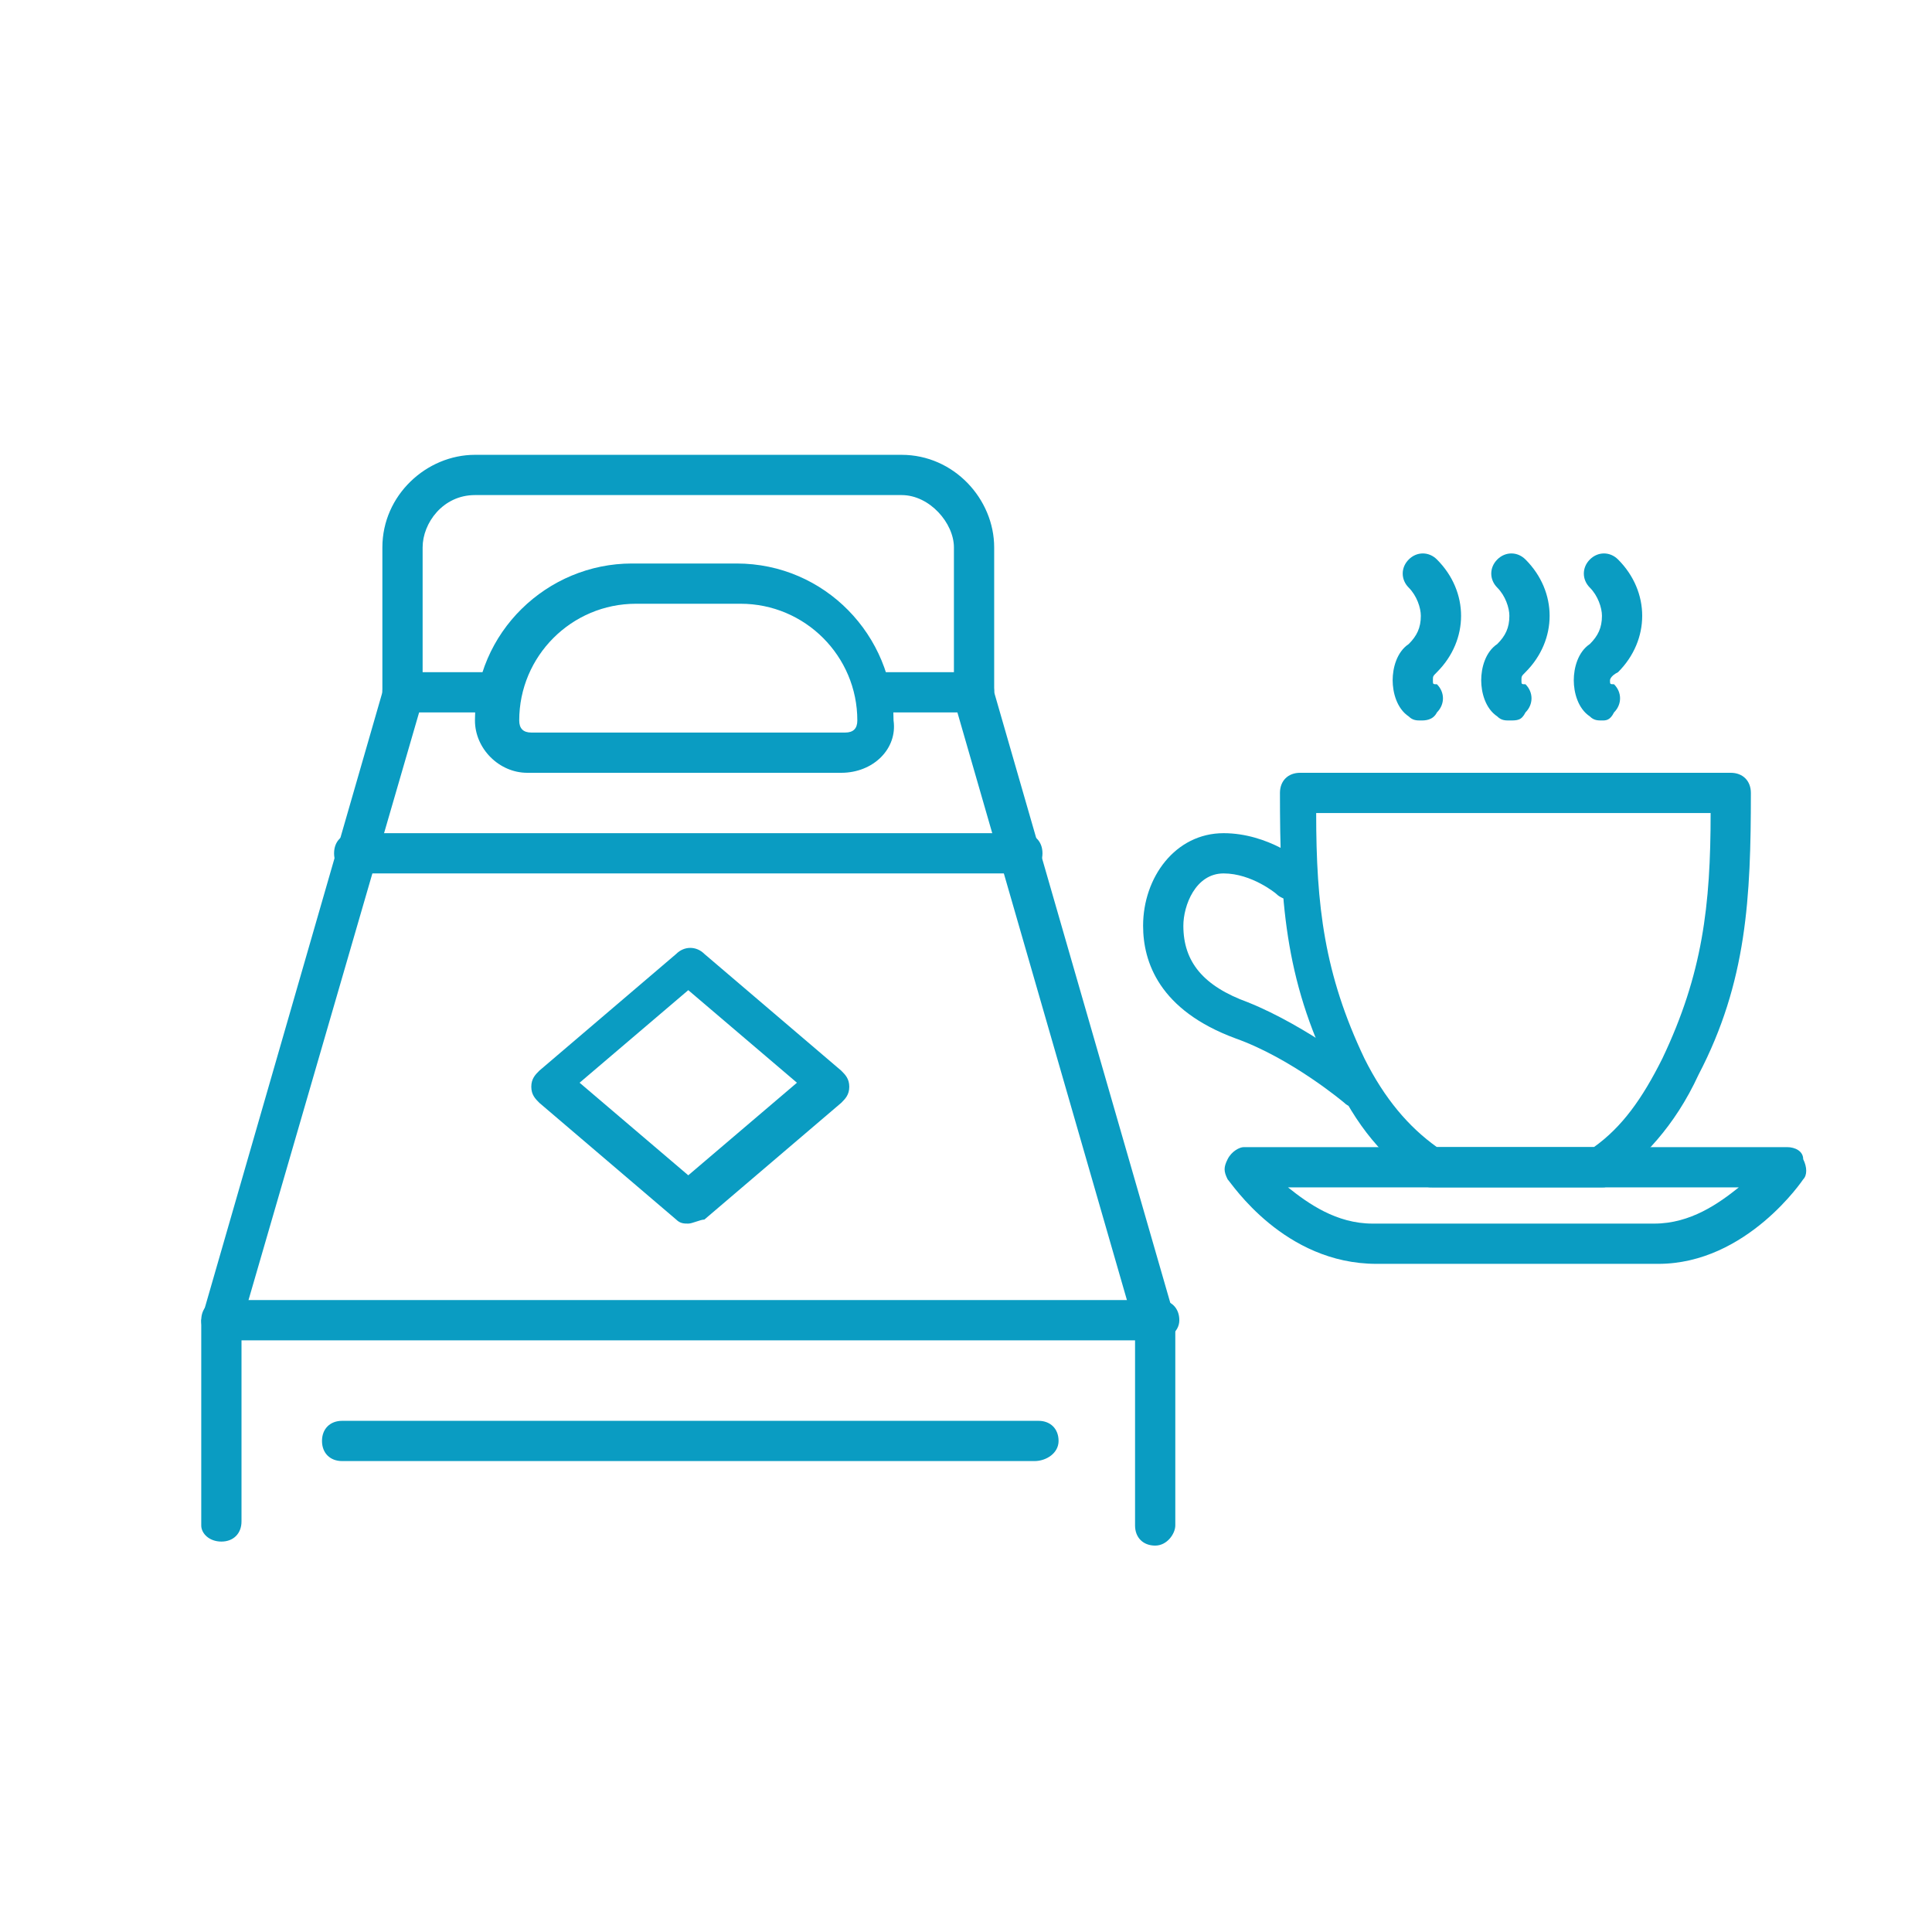 <?xml version="1.0" encoding="utf-8"?>
<!-- Generator: Adobe Illustrator 26.0.1, SVG Export Plug-In . SVG Version: 6.00 Build 0)  -->
<svg version="1.1" id="Layer_1" xmlns="http://www.w3.org/2000/svg" xmlns:xlink="http://www.w3.org/1999/xlink" x="0px" y="0px"
	 viewBox="0 0 48 48" style="enable-background:new 0 0 48 48;" xml:space="preserve">
<style type="text/css">
	.st0{fill:#0A9CC2;}
</style>
<g>
	<path class="st0" d="M33.7,27.5c-0.1,0-0.2,0-0.3-0.1c0,0-1.3-1.1-2.7-1.6c-1.9-0.7-2.3-1.9-2.3-2.8c0-1.2,0.8-2.3,2-2.3
		c1.1,0,2,0.7,2,0.8c0.2,0.2,0.2,0.5,0,0.7c-0.2,0.2-0.5,0.2-0.7,0c0,0-0.6-0.5-1.3-0.5c-0.7,0-1,0.8-1,1.3c0,0.9,0.5,1.5,1.6,1.9
		c1.5,0.6,3,1.8,3,1.8c0.2,0.2,0.2,0.5,0.1,0.7C34,27.4,33.9,27.5,33.7,27.5z"/>
	<path class="st0" d="M41.2,31.4h-7c-2.3,0-3.6-2-3.7-2.1c-0.1-0.2-0.1-0.3,0-0.5c0.1-0.2,0.3-0.3,0.4-0.3h13.5
		c0.2,0,0.4,0.1,0.4,0.3c0.1,0.2,0.1,0.4,0,0.5C44.8,29.3,43.4,31.4,41.2,31.4z M32,29.5c0.5,0.4,1.2,0.9,2.1,0.9h7
		c0.9,0,1.6-0.5,2.1-0.9H32z"/>
	<path class="st0" d="M39.8,29.5h-4.2c-0.1,0-0.2,0-0.3-0.1c-0.9-0.6-1.6-1.4-2.2-2.7c-1.2-2.4-1.3-4.4-1.3-7c0-0.3,0.2-0.5,0.5-0.5
		H43c0.3,0,0.5,0.2,0.5,0.5c0,2.6-0.1,4.7-1.3,7c-0.6,1.3-1.4,2.1-2.2,2.7C39.9,29.5,39.9,29.5,39.8,29.5z M35.7,28.5h3.9
		c0.7-0.5,1.2-1.2,1.7-2.2c1-2.1,1.2-3.8,1.2-6.1h-9.8c0,2.3,0.2,4,1.2,6.1C34.4,27.3,35,28,35.7,28.5z"/>
	<g>
		<path class="st0" d="M37.5,17.9c-0.1,0-0.2,0-0.3-0.1c-0.3-0.2-0.4-0.6-0.4-0.9c0-0.3,0.1-0.7,0.4-0.9c0.2-0.2,0.3-0.4,0.3-0.7
			c0-0.2-0.1-0.5-0.3-0.7c-0.2-0.2-0.2-0.5,0-0.7c0.2-0.2,0.5-0.2,0.7,0c0.4,0.4,0.6,0.9,0.6,1.4c0,0.5-0.2,1-0.6,1.4
			c-0.1,0.1-0.1,0.1-0.1,0.2c0,0.1,0,0.1,0.1,0.1c0.2,0.2,0.2,0.5,0,0.7C37.8,17.9,37.7,17.9,37.5,17.9z"/>
	</g>
	<g>
		<path class="st0" d="M39.8,17.9c-0.1,0-0.2,0-0.3-0.1c-0.3-0.2-0.4-0.6-0.4-0.9c0-0.3,0.1-0.7,0.4-0.9c0.2-0.2,0.3-0.4,0.3-0.7
			c0-0.2-0.1-0.5-0.3-0.7c-0.2-0.2-0.2-0.5,0-0.7c0.2-0.2,0.5-0.2,0.7,0c0.4,0.4,0.6,0.9,0.6,1.4c0,0.5-0.2,1-0.6,1.4
			C40,16.8,40,16.9,40,16.9c0,0.1,0,0.1,0.1,0.1c0.2,0.2,0.2,0.5,0,0.7C40,17.9,39.9,17.9,39.8,17.9z"/>
	</g>
	<g>
		<path class="st0" d="M35.3,17.9c-0.1,0-0.2,0-0.3-0.1c-0.3-0.2-0.4-0.6-0.4-0.9c0-0.3,0.1-0.7,0.4-0.9c0.2-0.2,0.3-0.4,0.3-0.7
			c0-0.2-0.1-0.5-0.3-0.7c-0.2-0.2-0.2-0.5,0-0.7s0.5-0.2,0.7,0c0.4,0.4,0.6,0.9,0.6,1.4c0,0.5-0.2,1-0.6,1.4
			c-0.1,0.1-0.1,0.1-0.1,0.2c0,0.1,0,0.1,0.1,0.1c0.2,0.2,0.2,0.5,0,0.7C35.6,17.9,35.4,17.9,35.3,17.9z"/>
	</g>
</g>
<g>
	<path class="st0" d="M28.7,38.4c-0.3,0-0.5-0.2-0.5-0.5v-4.9l-4.5-15.6c0,0,0-0.1,0-0.1v-3.7c0-0.6-0.6-1.3-1.3-1.3H11.8
		c-0.8,0-1.3,0.7-1.3,1.3v3.7c0,0,0,0.1,0,0.1L6,32.9v4.9c0,0.3-0.2,0.5-0.5,0.5S5,38.1,5,37.9v-5c0,0,0-0.1,0-0.1l4.5-15.6v-3.6
		c0-1.3,1.1-2.3,2.3-2.3h10.6c1.3,0,2.3,1.1,2.3,2.3v3.6l4.5,15.6c0,0,0,0.1,0,0.1v5C29.2,38.1,29,38.4,28.7,38.4z"/>
	<path class="st0" d="M28.7,33.3H5.5c-0.3,0-0.5-0.2-0.5-0.5s0.2-0.5,0.5-0.5h23.3c0.3,0,0.5,0.2,0.5,0.5S29,33.3,28.7,33.3z"/>
	<path class="st0" d="M25.7,36.3H8.5c-0.3,0-0.5-0.2-0.5-0.5s0.2-0.5,0.5-0.5h17.3c0.3,0,0.5,0.2,0.5,0.5S26,36.3,25.7,36.3z"/>
	<path class="st0" d="M25.4,21.7H8.8c-0.3,0-0.5-0.2-0.5-0.5s0.2-0.5,0.5-0.5h16.6c0.3,0,0.5,0.2,0.5,0.5S25.7,21.7,25.4,21.7z"/>
	<path class="st0" d="M12.3,17.7H10c-0.3,0-0.5-0.2-0.5-0.5s0.2-0.5,0.5-0.5h2.3c0.3,0,0.5,0.2,0.5,0.5S12.6,17.7,12.3,17.7z"/>
	<path class="st0" d="M24.2,17.7h-2.3c-0.3,0-0.5-0.2-0.5-0.5s0.2-0.5,0.5-0.5h2.3c0.3,0,0.5,0.2,0.5,0.5S24.5,17.7,24.2,17.7z"/>
	<path class="st0" d="M17.1,30.4c-0.1,0-0.2,0-0.3-0.1l-3.4-2.9c-0.1-0.1-0.2-0.2-0.2-0.4s0.1-0.3,0.2-0.4l3.4-2.9
		c0.2-0.2,0.5-0.2,0.7,0l3.4,2.9c0.1,0.1,0.2,0.2,0.2,0.4s-0.1,0.3-0.2,0.4l-3.4,2.9C17.4,30.3,17.2,30.4,17.1,30.4z M14.4,26.9
		l2.7,2.3l2.7-2.3l-2.7-2.3L14.4,26.9z"/>
	<path class="st0" d="M20.9,19.2h-7.8c-0.7,0-1.3-0.6-1.3-1.3c0-2.2,1.8-3.9,3.9-3.9h2.6c2.2,0,3.9,1.8,3.9,3.9
		C22.3,18.6,21.7,19.2,20.9,19.2z M15.8,15c-1.6,0-2.9,1.3-2.9,2.9c0,0.2,0.1,0.3,0.3,0.3h7.8c0.2,0,0.3-0.1,0.3-0.3
		c0-1.6-1.3-2.9-2.9-2.9H15.8z"/>
</g>
</svg>

